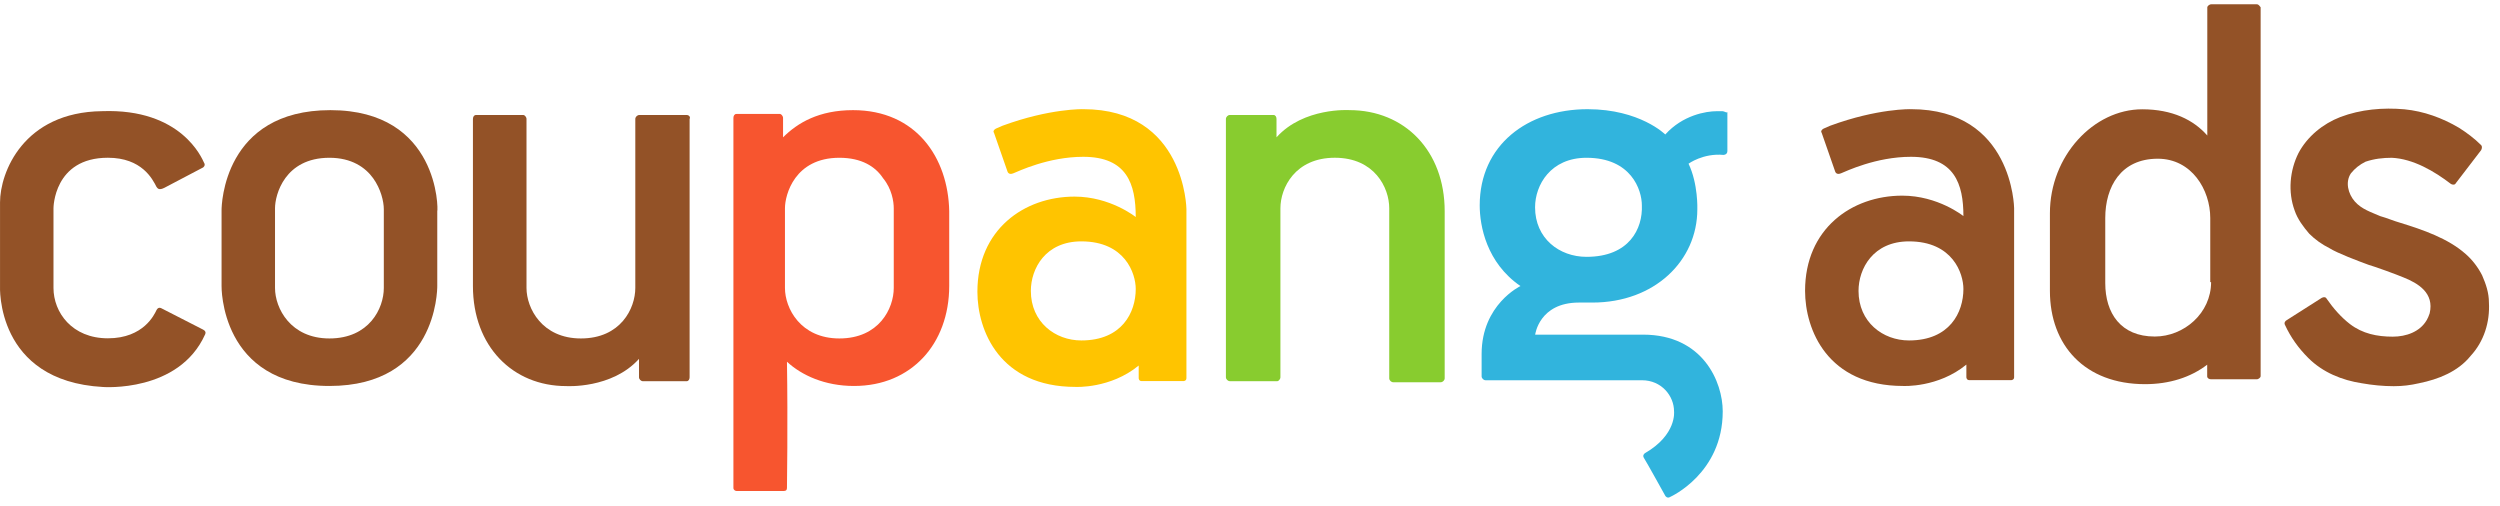 <svg width="173" height="35" viewBox="0 0 173 35" fill="none" xmlns="http://www.w3.org/2000/svg">
<path d="M158.252 22.147C158.12 22.213 158.047 22.352 158.12 22.484C158.523 23.355 159.057 24.095 159.731 24.769C160.742 25.78 162.082 26.314 163.43 26.52C164.17 26.651 164.91 26.724 165.649 26.724C166.257 26.724 166.792 26.659 167.4 26.52C168.747 26.248 170.088 25.714 170.959 24.637C171.897 23.626 172.307 22.286 172.234 20.938C172.234 20.265 172.029 19.664 171.765 19.056C171.494 18.521 171.091 17.979 170.622 17.576C169.414 16.5 167.663 15.899 166.118 15.423C165.649 15.291 165.181 15.086 164.704 14.954C164.096 14.683 163.43 14.486 162.954 13.944C162.485 13.409 162.28 12.596 162.683 11.995C162.954 11.658 163.291 11.387 163.694 11.19C164.302 10.985 164.902 10.919 165.51 10.919C166.99 10.985 168.469 11.856 169.612 12.735C169.744 12.801 169.883 12.801 169.949 12.669L171.699 10.384C171.765 10.252 171.765 10.113 171.699 10.047C171.23 9.578 170.688 9.175 170.154 8.838C169.011 8.165 167.737 7.696 166.389 7.564C164.91 7.432 163.364 7.564 161.95 8.099C160.742 8.567 159.665 9.446 159.057 10.589C158.449 11.797 158.318 13.277 158.786 14.559C158.991 15.167 159.394 15.701 159.797 16.17C160.2 16.573 160.669 16.91 161.211 17.181C161.745 17.518 163.159 18.052 163.899 18.323C164.368 18.455 165.847 18.997 166.316 19.195C167.327 19.598 168.469 20.272 168.132 21.685C168.066 21.89 168 22.022 167.927 22.154C167.458 22.96 166.514 23.297 165.576 23.297C164.499 23.297 163.489 23.092 162.617 22.425C162.009 21.956 161.474 21.349 161.006 20.675C160.94 20.543 160.801 20.543 160.669 20.609L158.252 22.147Z" fill="#935227"/>
<path d="M156.173 0.297H153.016C152.884 0.297 152.745 0.429 152.745 0.502V9.379C151.807 8.302 150.328 7.563 148.24 7.563C144.878 7.563 141.854 10.793 141.854 14.755V20.131C141.854 23.896 144.271 26.584 148.438 26.584C150.115 26.584 151.595 26.115 152.737 25.236V26.042C152.737 26.174 152.869 26.247 153.008 26.247H156.165C156.297 26.247 156.436 26.115 156.436 26.042V0.502C156.37 0.429 156.304 0.297 156.173 0.297ZM153.008 19.523C153.008 21.677 151.126 23.288 149.112 23.288C146.761 23.288 145.684 21.677 145.684 19.589V15.085C145.684 12.931 146.761 10.983 149.317 10.983C151.668 10.983 152.95 13.136 152.95 15.085V19.523H153.008Z" fill="#935227"/>
<path d="M132.235 7.555C132.235 7.555 129.95 7.489 126.654 8.698L126.186 8.903C126.054 8.969 125.98 9.108 126.054 9.174L126.991 11.862C126.991 11.862 127.057 12.133 127.394 11.994C127.731 11.862 129.811 10.851 132.235 10.851C135.26 10.851 135.868 12.734 135.868 14.953C135.868 14.953 134.118 13.539 131.635 13.539C128.141 13.539 124.911 15.825 124.911 20.124C124.911 22.812 126.457 26.709 131.701 26.709C131.701 26.709 134.118 26.84 136.073 25.229V26.101C136.073 26.101 136.073 26.306 136.279 26.306C136.484 26.306 139.172 26.306 139.172 26.306C139.172 26.306 139.377 26.306 139.377 26.101C139.377 25.895 139.377 14.404 139.377 14.404C139.377 14.404 139.296 7.555 132.235 7.555ZM132.104 23.559C130.287 23.559 128.61 22.285 128.61 20.131C128.61 18.586 129.621 16.703 132.104 16.703C135.129 16.703 135.868 18.923 135.868 19.999C135.868 21.611 134.924 23.559 132.104 23.559Z" fill="#935227"/>
<path d="M11.362 13.003L14.05 11.59C14.05 11.59 14.255 11.458 14.116 11.253C13.985 10.982 12.571 7.488 7.056 7.693C1.621 7.759 0.002 11.927 0.002 14.007V19.786C0.002 19.786 -0.335 26.37 7.129 26.78C7.129 26.78 12.373 27.183 14.19 23.148C14.19 23.148 14.321 22.942 14.058 22.811L11.165 21.331C11.165 21.331 10.96 21.199 10.828 21.463C10.696 21.734 9.956 23.411 7.466 23.411C4.976 23.411 3.701 21.61 3.701 19.925V14.41C3.701 14.41 3.701 10.916 7.466 10.916C9.817 10.916 10.557 12.396 10.828 12.93C10.894 13.003 10.96 13.201 11.362 13.003Z" fill="#935227"/>
<path d="M22.862 7.622C15.464 7.622 15.332 14.207 15.332 14.544V19.788C15.332 19.788 15.2 26.709 22.796 26.709C30.193 26.709 30.259 20.125 30.259 19.788V14.61C30.325 14.551 30.391 7.622 22.862 7.622ZM26.56 19.927C26.56 21.341 25.55 23.421 22.796 23.421C20.108 23.421 19.031 21.333 19.031 19.927V14.412C19.031 13.474 19.705 10.918 22.796 10.918C24.341 10.918 25.286 11.592 25.821 12.332C26.355 13.071 26.56 13.943 26.56 14.485V19.927Z" fill="#935227"/>
<path d="M74.96 7.555C74.96 7.555 72.675 7.489 69.379 8.698L68.91 8.903C68.778 8.969 68.705 9.108 68.778 9.174L69.716 11.862C69.716 11.862 69.782 12.133 70.119 11.994C70.456 11.862 72.536 10.851 74.96 10.851C77.985 10.851 78.593 12.734 78.593 15.019C78.593 15.019 76.842 13.605 74.359 13.605C70.866 13.605 67.636 15.89 67.636 20.19C67.636 22.878 69.181 26.774 74.425 26.774C74.425 26.774 76.842 26.906 78.798 25.295V26.166C78.798 26.166 78.798 26.372 79.003 26.372C79.208 26.372 81.896 26.372 81.896 26.372C81.896 26.372 82.101 26.372 82.101 26.166C82.101 25.961 82.101 14.47 82.101 14.47C82.101 14.47 82.021 7.555 74.96 7.555ZM74.828 23.559C73.012 23.559 71.335 22.285 71.335 20.131C71.335 18.586 72.345 16.703 74.828 16.703C77.853 16.703 78.593 18.923 78.593 19.999C78.593 21.611 77.648 23.559 74.828 23.559Z" fill="#FFC400"/>
<path d="M99.972 14.614V26.18C99.972 26.311 99.841 26.451 99.701 26.451H96.406C96.274 26.451 96.135 26.319 96.135 26.18V14.409C96.135 12.996 95.124 10.916 92.37 10.916C89.616 10.916 88.605 13.003 88.605 14.409V26.106C88.605 26.238 88.473 26.377 88.4 26.377H85.104C84.972 26.377 84.833 26.246 84.833 26.106V8.228C84.833 8.096 84.965 7.957 85.104 7.957H88.129C88.261 7.957 88.334 8.089 88.334 8.228V9.502C90.216 7.415 93.373 7.62 93.373 7.62C97.211 7.62 99.972 10.447 99.972 14.614Z" fill="#88CC2F"/>
<path d="M119.199 7.695H118.796C118.056 7.695 116.445 7.966 115.236 9.306C115.236 9.306 113.486 7.556 109.86 7.556C105.692 7.556 102.396 10.046 102.396 14.213C102.396 15.627 102.865 18.183 105.216 19.795C105.216 19.795 102.528 21.069 102.528 24.497V26.042C102.528 26.174 102.66 26.313 102.799 26.313H113.625C114.972 26.313 115.844 27.39 115.844 28.467C115.844 28.467 116.049 30.078 113.83 31.36C113.83 31.36 113.625 31.492 113.764 31.697C113.903 31.902 115.243 34.319 115.243 34.319C115.243 34.319 115.375 34.524 115.58 34.385C115.58 34.385 119.213 32.773 119.213 28.467C119.213 26.453 117.865 23.157 113.698 23.157H106.234C106.234 23.157 106.505 20.937 109.259 20.937H110.197C114.496 20.937 117.455 18.044 117.455 14.485C117.455 14.485 117.521 12.734 116.847 11.328C116.847 11.328 117.858 10.588 119.264 10.72C119.264 10.72 119.535 10.72 119.535 10.449V7.761C119.462 7.827 119.33 7.695 119.199 7.695ZM109.787 17.773C107.904 17.773 106.227 16.499 106.227 14.345C106.227 12.8 107.304 10.918 109.787 10.918C112.878 10.918 113.617 13.137 113.617 14.213C113.683 15.825 112.746 17.773 109.787 17.773Z" fill="#31B4DD"/>
<path d="M47.53 7.959H44.234C44.102 7.959 43.963 8.091 43.963 8.23V19.927C43.963 21.341 42.952 23.421 40.198 23.421C37.51 23.421 36.434 21.333 36.434 19.927V8.23C36.434 8.098 36.302 7.959 36.229 7.959H32.933C32.801 7.959 32.727 8.091 32.727 8.23V19.795C32.727 23.963 35.481 26.717 39.18 26.717C39.18 26.717 42.337 26.922 44.219 24.834V26.109C44.219 26.241 44.351 26.38 44.49 26.38H47.515C47.647 26.38 47.721 26.248 47.721 26.109V8.23C47.801 8.098 47.669 7.959 47.53 7.959Z" fill="#935227"/>
<path d="M59.029 7.622C56.677 7.622 55.198 8.494 54.187 9.504V8.157C54.187 8.025 54.055 7.886 53.982 7.886H50.957C50.825 7.886 50.752 8.018 50.752 8.157V33.77C50.752 33.902 50.884 33.975 50.957 33.975H54.253C54.385 33.975 54.458 33.909 54.458 33.77C54.458 33.77 54.524 29.265 54.458 25.032C55.469 25.97 57.08 26.709 59.094 26.709C61.109 26.709 62.727 25.97 63.87 24.761C65.012 23.552 65.686 21.802 65.686 19.788V14.61C65.613 10.918 63.401 7.622 59.029 7.622ZM61.848 19.927C61.848 21.341 60.838 23.421 58.084 23.421C55.396 23.421 54.319 21.333 54.319 19.927V14.412C54.319 13.474 54.993 10.918 58.084 10.918C59.629 10.918 60.574 11.526 61.109 12.332C61.717 13.071 61.848 13.943 61.848 14.419V19.927Z" fill="#F7552F"/>
</svg>

